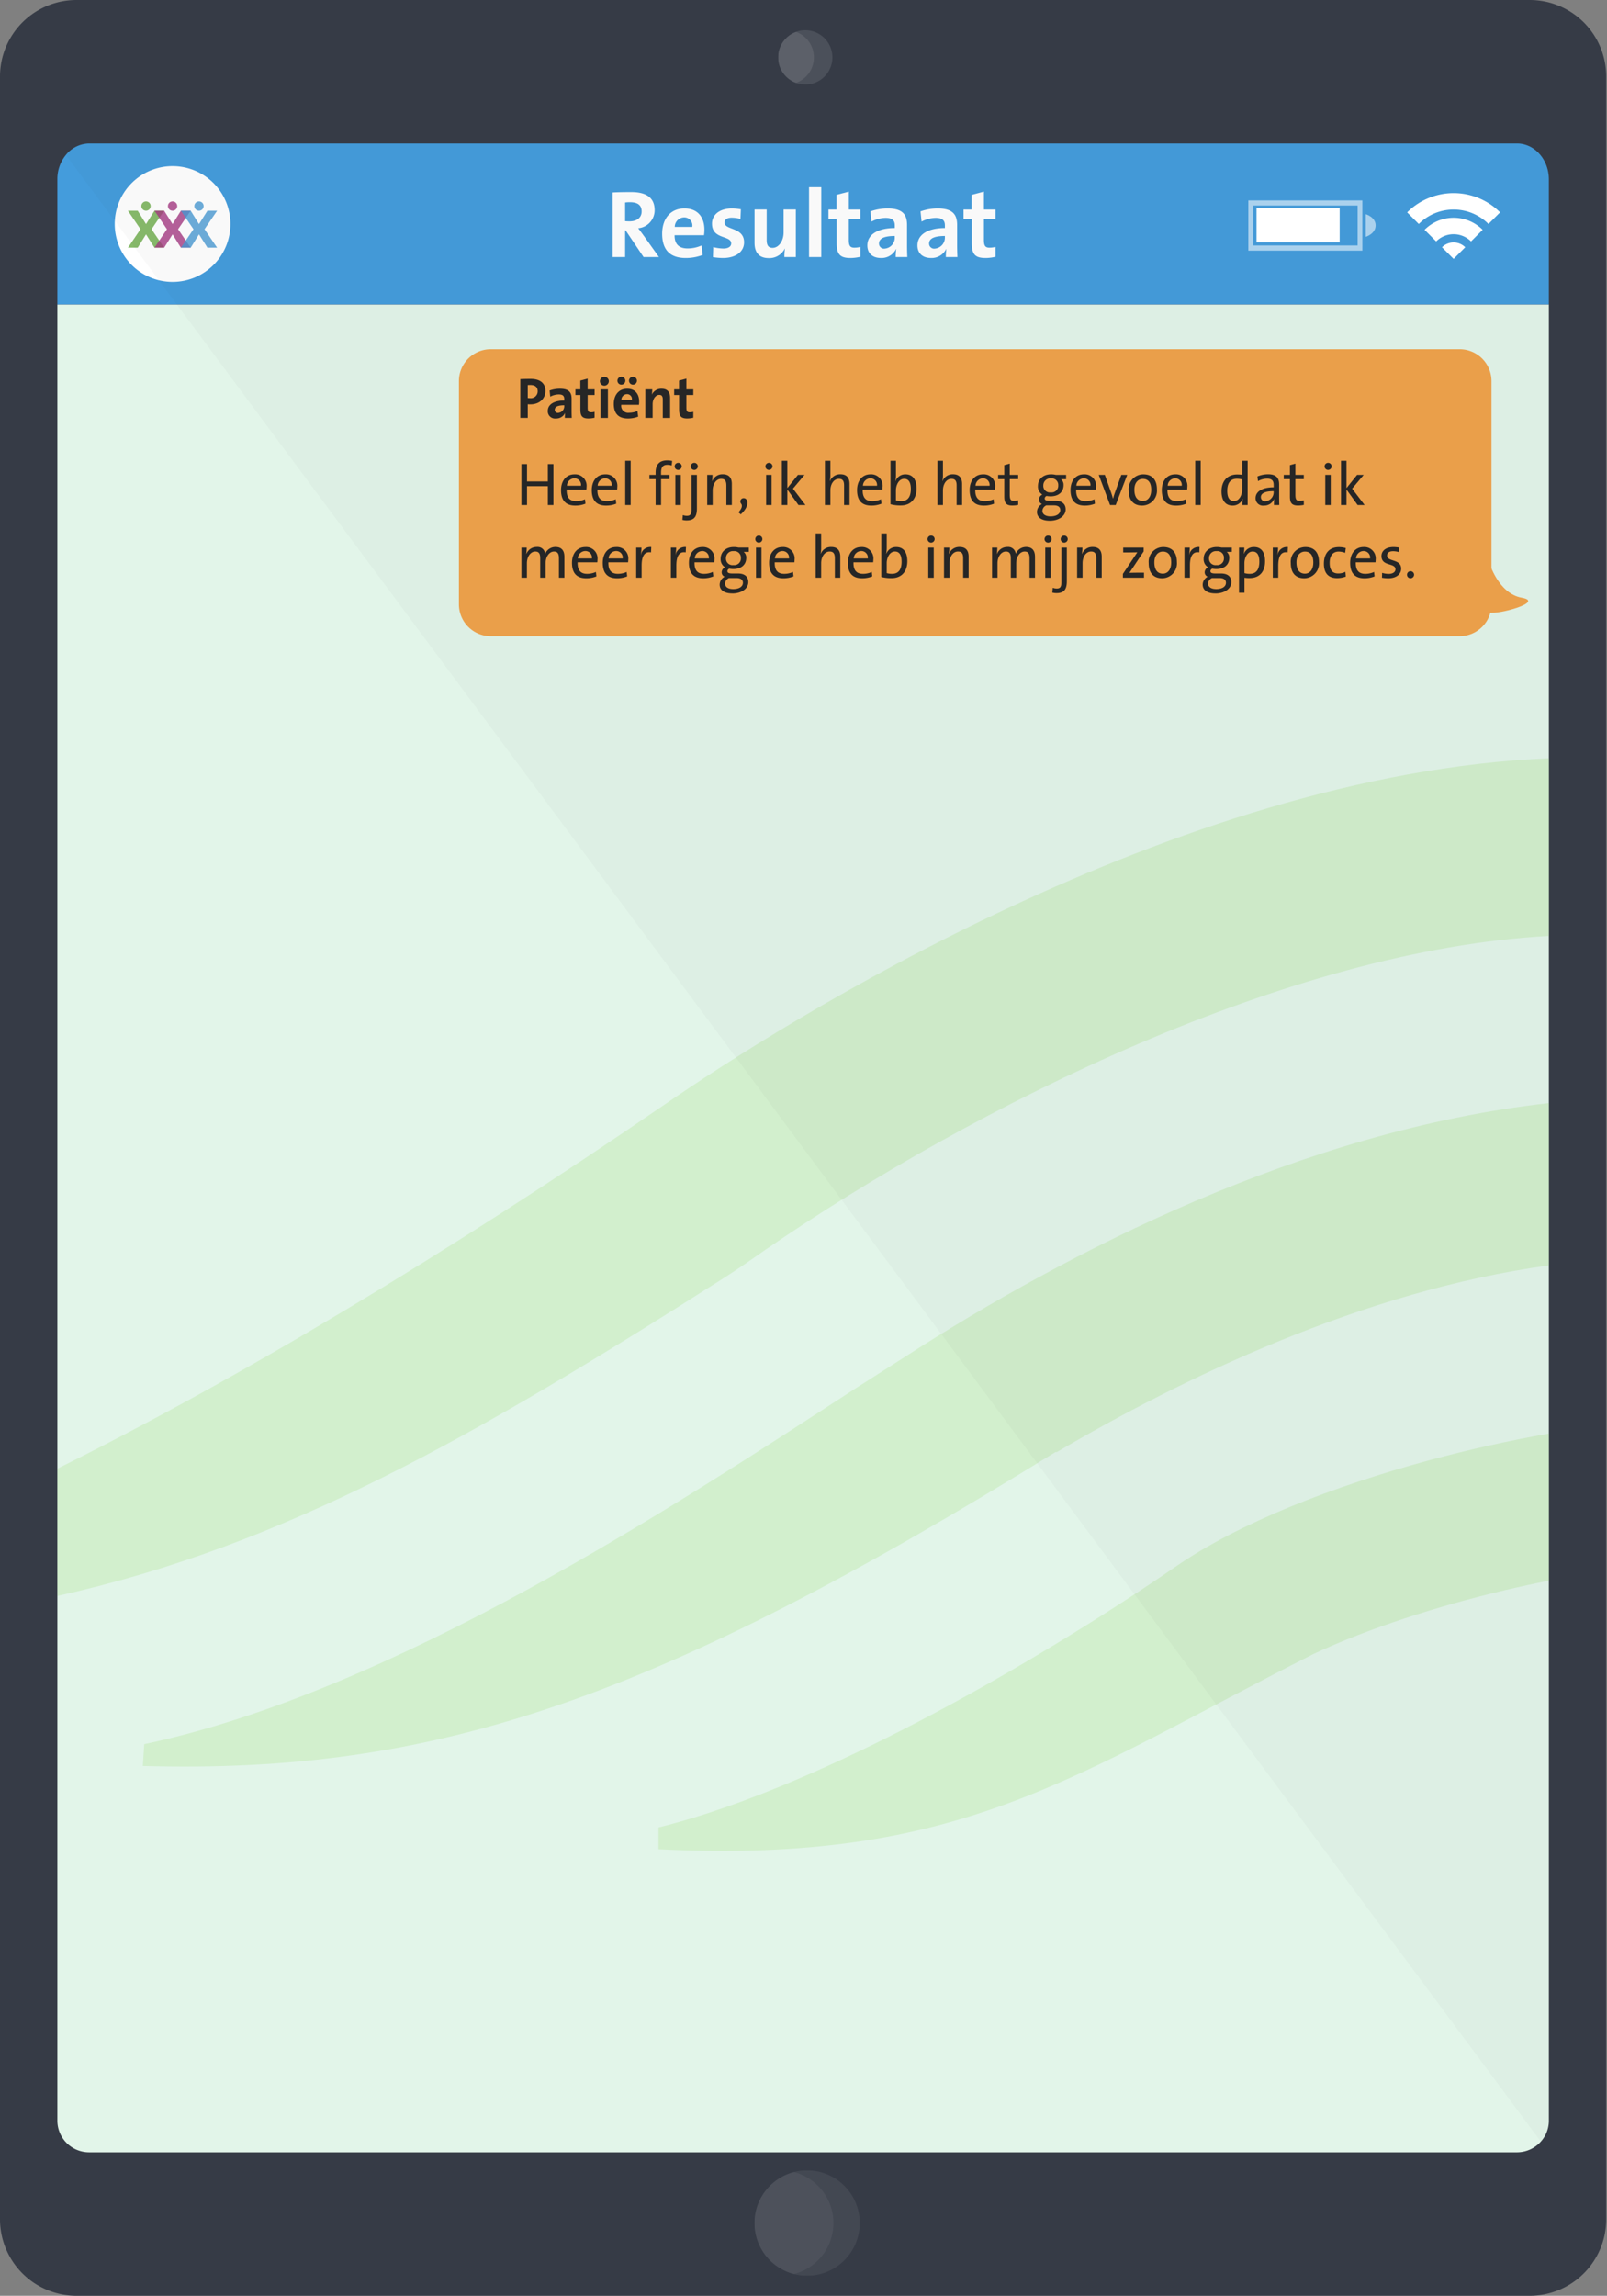 <svg xmlns="http://www.w3.org/2000/svg" xmlns:xlink="http://www.w3.org/1999/xlink" width="409" height="584" viewBox="0 0 409 584"><rect x="0" y="0" width="409" height="584" fill="#808080" stroke="none"/><defs><clipPath id="a"><rect width="409" height="584" fill="none"/></clipPath><clipPath id="c"><rect width="379.6" height="277.95" fill="none"/></clipPath><clipPath id="d"><rect width="13.821" height="13.821" fill="none"/></clipPath><clipPath id="f"><rect width="9.101" height="12.978" fill="none"/></clipPath><clipPath id="g"><rect width="26.793" height="26.793" fill="none"/></clipPath><clipPath id="i"><rect width="20.094" height="25.944" fill="none"/></clipPath><clipPath id="j"><rect width="9.217" height="9.404" fill="none"/></clipPath><clipPath id="k"><rect width="2.366" height="2.367" fill="none"/></clipPath><clipPath id="m"><rect width="2.367" height="2.367" fill="none"/></clipPath><clipPath id="p"><rect width="377.556" height="508.258" fill="none"/></clipPath></defs><g transform="translate(-1191 -327)"><path d="M76.121,127.131a.9.9,0,1,1,.926-.912.926.926,0,0,1-.926.912" transform="translate(1433.239 536.401)" fill="#262626"/><path d="M76.121,127.131a.9.9,0,1,1,.926-.912.926.926,0,0,1-.926.912" transform="translate(1237.239 619.401)" fill="#262626"/><g transform="translate(1191 327)" clip-path="url(#a)"><g clip-path="url(#a)"><path d="M389.333,584H19.467A19.468,19.468,0,0,1,0,564.534V19.467A19.468,19.468,0,0,1,19.466,0H389.333A19.468,19.468,0,0,1,408.8,19.466V564.533A19.468,19.468,0,0,1,389.334,584" fill="#363b46"/><path d="M388.6,31.606V63.474H9V31.606a9.666,9.666,0,0,1,2.044-6.028A7.746,7.746,0,0,1,17.111,22.5H380.489c4.477,0,8.111,4.08,8.111,9.106" transform="translate(5.6 14)" fill="#449cdc"/><path d="M388.6,47.758V509.749a7.91,7.91,0,0,1-2.044,5.319,8.126,8.126,0,0,1-6.067,2.716H17.111A8.076,8.076,0,0,1,9,509.749V47.758Z" transform="translate(5.6 29.716)" fill="#e2f5e9"/><g transform="translate(14.6 192.881)" opacity="0.2"><g clip-path="url(#c)"><path d="M329.918,224.8v37.408c-3.666.73-7.446,1.541-11.274,2.45-16.839,3.991-34.634,9.636-48.7,16.238-61.093,30.887-89.563,53.452-166.635,49.64v-5.548c43.394-10.772,100.334-44.79,131.578-66.316,16.32-11.291,40.539-20.57,64.4-27.042,10.512-2.839,20.959-5.142,30.628-6.83" transform="translate(49.682 -53.006)" fill="#8fd860"/><path d="M380.256,172.969v41.3c-47.4,6.473-93.781,28.973-125.236,47.482h-.341C152.95,324.6,97.065,343.692,22.41,341.6l.357-5.548c63.883-13.546,135.748-61.109,181.218-90.617l12.507-7.981c41.237-26.588,101.032-57.459,163.763-64.483" transform="translate(-0.656 -85.255)" fill="#8fd860"/><path d="M388.6,118.9v45.2c-65.992,3.52-145.546,42.827-199.533,79.927-3.472,2.433-6.943,4.867-10.755,7.284C115.515,291.276,66.9,319.179,9,331.994v-32.38c45.276-22.452,98.08-53.923,154.728-92.742C192.96,186.708,293.1,122.955,388.6,118.9" transform="translate(-9 -118.899)" fill="#8fd860"/></g></g><g transform="translate(198.046 7.689)" opacity="0.52"><g clip-path="url(#d)"><g opacity="0.2"><g clip-path="url(#d)"><path d="M135.9,11.651a6.906,6.906,0,0,1-6.911,6.911,6.648,6.648,0,0,1-2.352-.422,6.9,6.9,0,0,1,0-12.978,6.648,6.648,0,0,1,2.352-.422,6.916,6.916,0,0,1,6.911,6.911" transform="translate(-122.083 -4.74)" fill="#fff"/></g></g><g transform="translate(0 0.422)" opacity="0.2"><g clip-path="url(#f)"><path d="M131.184,11.489a6.867,6.867,0,0,1-4.542,6.489,6.9,6.9,0,0,1,0-12.978,6.883,6.883,0,0,1,4.542,6.489" transform="translate(-122.083 -5)" fill="#fff"/></g></g></g></g><g transform="translate(192.026 552.1)" opacity="0.3"><g clip-path="url(#g)"><g opacity="0.22"><g clip-path="url(#g)"><path d="M145.165,353.732a13.4,13.4,0,1,1-13.4-13.4,13.4,13.4,0,0,1,13.4,13.4" transform="translate(-118.372 -340.335)" fill="#fff"/></g></g><g transform="translate(0 0.424)" opacity="0.21"><g clip-path="url(#i)"><path d="M138.466,353.57a13.4,13.4,0,0,1-10.047,12.973,13.4,13.4,0,0,1,0-25.946,13.4,13.4,0,0,1,10.048,12.973" transform="translate(-118.372 -340.597)" fill="#fff"/></g></g></g></g><path d="M103.983,46.644,99.41,39.855h-.123v6.789H96.123V30.219c1.29-.073,2.823-.1,4.721-.1,3.626,0,5.962,1.265,5.962,4.623a4.592,4.592,0,0,1-4.186,4.575c.463.608.926,1.241,1.339,1.8l3.942,5.525ZM100.527,32.7a8.973,8.973,0,0,0-1.241.073v4.745c.219.024.659.049,1.144.049,1.9,0,3.066-.973,3.066-2.506,0-1.582-.973-2.36-2.969-2.36" transform="translate(59.81 18.743)" fill="#fff"/><path d="M114.55,39.5h-7.5c-.024,2.263,1.093,3.358,3.332,3.358a8.677,8.677,0,0,0,3.528-.753l.294,2.407a12.014,12.014,0,0,1-4.331.779c-3.845,0-5.988-1.922-5.988-6.181,0-3.7,2.044-6.424,5.671-6.424,3.527,0,5.084,2.409,5.084,5.4a10.028,10.028,0,0,1-.1,1.409m-5.086-4.524a2.416,2.416,0,0,0-2.36,2.409h4.451a2.056,2.056,0,0,0-2.091-2.409" transform="translate(64.643 20.339)" fill="#fff"/><path d="M114.479,45.292a16.643,16.643,0,0,1-2.532-.221l.073-2.553a10.774,10.774,0,0,0,2.605.365c1.191,0,1.971-.487,1.971-1.29,0-2.143-4.891-.926-4.891-5.037,0-2.117,1.726-3.871,5.134-3.871a13.913,13.913,0,0,1,2.213.221l-.1,2.458a8.431,8.431,0,0,0-2.239-.316c-1.217,0-1.8.485-1.8,1.241,0,1.971,4.962,1.1,4.962,5.013,0,2.385-2.091,3.991-5.4,3.991" transform="translate(69.505 20.338)" fill="#fff"/><path d="M125.973,44.946a13.378,13.378,0,0,1,.144-2.141l-.024-.024a4.389,4.389,0,0,1-4.112,2.433c-2.725,0-3.6-1.752-3.6-3.869V32.852h3.089V40.59c0,1.265.341,2.02,1.509,2.02,1.582,0,2.8-1.8,2.8-3.916V32.852h3.115V44.946Z" transform="translate(73.659 20.441)" fill="#fff"/><rect width="3.115" height="17.762" transform="translate(205.909 47.625)" fill="#fff"/><path d="M135.572,46.934c-2.677,0-3.5-.975-3.5-3.8V37.006h-2.093V34.6h2.068V30.874l3.115-.827V34.6H138.1v2.409h-2.944v5.3c0,1.557.365,2,1.436,2a5.962,5.962,0,0,0,1.509-.2V46.62a10.768,10.768,0,0,1-2.531.316" transform="translate(80.873 18.696)" fill="#fff"/><path d="M143.3,45.048A13.775,13.775,0,0,1,143.429,43l-.024-.026a4.1,4.1,0,0,1-3.869,2.313c-2.19,0-3.455-1.241-3.455-3.188,0-2.9,2.871-4.429,6.984-4.429v-.657c0-1.265-.608-1.922-2.36-1.922a7.935,7.935,0,0,0-3.577.949l-.268-2.6a13.174,13.174,0,0,1,4.331-.756c3.893,0,4.988,1.582,4.988,4.21v5.037c0,.972.024,2.117.073,3.115Zm-.242-5.353c-3.285,0-4.015.949-4.015,1.922a1.268,1.268,0,0,0,1.436,1.288,2.788,2.788,0,0,0,2.579-2.918Z" transform="translate(84.672 20.339)" fill="#fff"/><path d="M151.164,45.048A13.773,13.773,0,0,1,151.288,43l-.024-.026a4.1,4.1,0,0,1-3.869,2.313c-2.19,0-3.455-1.241-3.455-3.188,0-2.9,2.871-4.429,6.984-4.429v-.657c0-1.265-.608-1.922-2.36-1.922a7.935,7.935,0,0,0-3.577.949l-.268-2.6a13.174,13.174,0,0,1,4.331-.756c3.893,0,4.988,1.582,4.988,4.21v5.037c0,.972.024,2.117.073,3.115Zm-.242-5.353c-3.285,0-4.015.949-4.015,1.922a1.268,1.268,0,0,0,1.436,1.288,2.788,2.788,0,0,0,2.579-2.918Z" transform="translate(89.562 20.339)" fill="#fff"/><path d="M156.766,46.934c-2.677,0-3.5-.975-3.5-3.8V37.006h-2.093V34.6h2.068V30.874l3.115-.827V34.6H159.3v2.409h-2.944v5.3c0,1.557.365,2,1.436,2a5.962,5.962,0,0,0,1.509-.2V46.62a10.768,10.768,0,0,1-2.531.316" transform="translate(94.061 18.696)" fill="#fff"/><path d="M18,40.776A14.724,14.724,0,1,0,32.723,26.053,14.724,14.724,0,0,0,18,40.776" transform="translate(11.2 16.211)" fill="#fff"/><g transform="translate(32.556 53.61)" opacity="0.8" style="isolation:isolate"><g clip-path="url(#j)"><path d="M29.286,33.047H26.827l-2.149,3.394L22.56,33.047H20.068l3.207,4.7-3.207,4.7H22.56l2.117-3.394,2.149,3.394h2.459l-3.207-4.7Z" transform="translate(-20.069 -33.047)" fill="#6aaa46"/></g></g><g transform="translate(35.981 51.243)" opacity="0.8" style="isolation:isolate"><g clip-path="url(#k)"><path d="M23.364,31.588a1.181,1.181,0,1,1-.837.346,1.183,1.183,0,0,1,.837-.346" transform="translate(-22.18 -31.588)" fill="#6aaa46"/></g></g><g transform="translate(39.313 53.61)" opacity="0.8" style="isolation:isolate"><g clip-path="url(#j)"><path d="M33.451,33.047H30.96l-2.117,3.394-2.148-3.394H24.234l3.176,4.7-3.176,4.7h2.461l2.148-3.394,2.117,3.394h2.492l-3.207-4.7Z" transform="translate(-24.234 -33.047)" fill="#a53a82"/></g></g><g transform="translate(42.738 51.243)" opacity="0.8" style="isolation:isolate"><g clip-path="url(#m)"><path d="M27.529,31.588a1.183,1.183,0,1,1-1.183,1.183,1.183,1.183,0,0,1,1.183-1.183" transform="translate(-26.345 -31.588)" fill="#a53a82"/></g></g><g transform="translate(46.039 53.61)" opacity="0.8" style="isolation:isolate"><g clip-path="url(#j)"><path d="M37.6,33.047H35.138l-2.149,3.394-2.117-3.394H28.38l3.207,4.7-3.207,4.7h2.492l2.117-3.394,2.149,3.394H37.6l-3.207-4.7Z" transform="translate(-28.38 -33.047)" fill="#499ad3"/></g></g><g transform="translate(49.464 51.243)" opacity="0.8" style="isolation:isolate"><g clip-path="url(#m)"><path d="M31.675,31.588a1.183,1.183,0,1,1-1.183,1.183,1.183,1.183,0,0,1,1.183-1.183" transform="translate(-30.492 -31.588)" fill="#499ad3"/></g></g><path d="M326.689,127.76H80.111A8.112,8.112,0,0,1,72,119.65V62.871a8.112,8.112,0,0,1,8.11-8.111H326.689a8.112,8.112,0,0,1,8.111,8.11v56.779a8.112,8.112,0,0,1-8.11,8.111" transform="translate(44.8 34.073)" fill="#f0a24b"/><path d="M84.17,65.884a5.455,5.455,0,0,1-.641-.028v3.475h-1.9V59.473c.8-.042,1.679-.058,2.644-.058,2.424,0,3.752,1.124,3.752,3.053,0,1.913-1.46,3.416-3.856,3.416m.031-4.92c-.235,0-.453,0-.672.015v3.285a3.486,3.486,0,0,0,.555.045,1.756,1.756,0,0,0,1.973-1.724c0-.993-.571-1.621-1.856-1.621" transform="translate(50.792 36.969)" fill="#262626"/><path d="M90.279,68.373a8.471,8.471,0,0,1,.073-1.225l-.015-.016a2.458,2.458,0,0,1-2.323,1.387,1.842,1.842,0,0,1-2.073-1.911c0-1.739,1.724-2.659,4.192-2.659v-.394c0-.761-.365-1.153-1.416-1.153a4.78,4.78,0,0,0-2.146.568l-.162-1.561a7.889,7.889,0,0,1,2.6-.454c2.336,0,2.993.949,2.993,2.527V66.5c0,.584.015,1.27.045,1.869Zm-.146-3.212c-1.971,0-2.409.569-2.409,1.153a.762.762,0,0,0,.861.774,1.673,1.673,0,0,0,1.548-1.754Z" transform="translate(53.474 37.928)" fill="#262626"/><path d="M93.639,69.506c-1.606,0-2.1-.584-2.1-2.278V63.547h-1.26V62.1H91.52V59.868l1.87-.5V62.1h1.767v1.445H93.39v3.184c0,.934.217,1.2.861,1.2a3.591,3.591,0,0,0,.9-.117v1.5a6.477,6.477,0,0,1-1.518.19" transform="translate(56.174 36.941)" fill="#262626"/><path d="M95.239,61.347a1.133,1.133,0,1,1,1.17-1.139,1.158,1.158,0,0,1-1.17,1.139m-.934.934h1.869V69.54H94.3Z" transform="translate(58.542 36.762)" fill="#262626"/><path d="M102.7,66.215H98.2a1.759,1.759,0,0,0,2,2.015,5.2,5.2,0,0,0,2.12-.451l.174,1.445a7.211,7.211,0,0,1-2.6.467c-2.307,0-3.593-1.153-3.593-3.708,0-2.222,1.228-3.856,3.4-3.856,2.119,0,3.053,1.445,3.053,3.241a6.025,6.025,0,0,1-.058.847m-4.469-5.126a1.007,1.007,0,1,1,1.007-1.007,1.007,1.007,0,0,1-1.007,1.007M99.646,63.5a1.453,1.453,0,0,0-1.418,1.447H100.9A1.234,1.234,0,0,0,99.646,63.5m1.533-2.409a1.007,1.007,0,1,1,1.007-1.007,1.007,1.007,0,0,1-1.007,1.007" transform="translate(59.919 36.757)" fill="#262626"/><path d="M105.695,68.374V63.73c0-.759-.2-1.212-.892-1.212-.949,0-1.694,1.08-1.694,2.352v3.5H101.24V61.115h1.768a8.026,8.026,0,0,1-.1,1.286l.015.015a2.654,2.654,0,0,1,2.469-1.46c1.635,0,2.162,1.051,2.162,2.321v5.1Z" transform="translate(62.994 37.928)" fill="#262626"/><path d="M109.126,69.506c-1.606,0-2.1-.584-2.1-2.278V63.547H105.77V62.1h1.241V59.868l1.87-.5V62.1h1.767v1.445h-1.767v3.184c0,.934.217,1.2.861,1.2a3.591,3.591,0,0,0,.9-.117v1.5a6.477,6.477,0,0,1-1.518.19" transform="translate(65.811 36.941)" fill="#262626"/><path d="M88.533,83.184v-4.8H83.227v4.8h-1.42V72.775h1.419v4.411h5.306V72.775H89.95v10.41Z" transform="translate(50.902 45.282)" fill="#262626"/><path d="M94.466,78.268H89.455c-.063,2.05.787,2.93,2.422,2.93a5.456,5.456,0,0,0,2.234-.479l.124,1.127a6.81,6.81,0,0,1-2.591.479c-2.36,0-3.624-1.235-3.624-3.934,0-2.3,1.249-4.01,3.423-4.01a2.9,2.9,0,0,1,3.07,3.219,5.43,5.43,0,0,1-.047.663M91.382,75.4a1.935,1.935,0,0,0-1.866,1.88H93.1a1.662,1.662,0,0,0-1.713-1.88" transform="translate(54.77 46.282)" fill="#262626"/><path d="M99.292,78.268H94.281c-.063,2.05.787,2.93,2.422,2.93a5.456,5.456,0,0,0,2.234-.479l.124,1.127a6.81,6.81,0,0,1-2.591.479c-2.36,0-3.624-1.235-3.624-3.934,0-2.3,1.249-4.01,3.423-4.01a2.9,2.9,0,0,1,3.07,3.219,5.435,5.435,0,0,1-.047.663M96.208,75.4a1.935,1.935,0,0,0-1.866,1.88h3.579a1.662,1.662,0,0,0-1.713-1.88" transform="translate(57.771 46.282)" fill="#262626"/><rect width="1.389" height="11.257" transform="translate(159.125 117.209)" fill="#262626"/><path d="M107.551,73.49a3.5,3.5,0,0,0-1.126-.169c-1.1,0-1.574.615-1.574,1.973v.587h2.127V76.96h-2.127v6.585h-1.389V76.96H101.89V75.881h1.572V75.31c0-2.114,1.033-3.116,2.946-3.116a5.784,5.784,0,0,1,1.265.14Z" transform="translate(63.399 44.921)" fill="#262626"/><path d="M106.74,74.381a.9.9,0,1,1,.926-.912.926.926,0,0,1-.926.912m-.694,1.264h1.389V83.31h-1.389Z" transform="translate(65.84 45.158)" fill="#262626"/><path d="M108.122,87.226a4.009,4.009,0,0,1-1.063-.14l.123-1.218a2.952,2.952,0,0,0,.972.185c.954,0,1.233-.4,1.233-1.773V75.644h1.372v8.512c0,2.052-.633,3.071-2.638,3.071m1.96-12.846a.9.9,0,1,1,.91-.908.923.923,0,0,1-.91.912" transform="translate(66.614 45.158)" fill="#262626"/><path d="M115.827,82.19V77.239c0-1.079-.292-1.71-1.311-1.71-1.264,0-2.172,1.28-2.172,2.975V82.19h-1.39V74.525H112.3a9.218,9.218,0,0,1-.123,1.6l.032.015a2.8,2.8,0,0,1,2.7-1.771c1.758,0,2.313,1.093,2.313,2.45V82.19Z" transform="translate(69.038 46.277)" fill="#262626"/><path d="M115.856,81.71c.986-1.064,1.019-1.773.663-2.221a.842.842,0,0,1,.662-1.372c1.142,0,1.651,1.943-.74,4.117Z" transform="translate(72.088 48.606)" fill="#262626"/><path d="M120.98,74.381a.9.9,0,1,1,.926-.912.926.926,0,0,1-.926.912m-.694,1.264h1.389V83.31h-1.389Z" transform="translate(74.701 45.158)" fill="#262626"/><path d="M126.893,83.509l-2.837-3.948v3.948h-1.389V72.253h1.389v6.954l2.7-3.363h1.681l-2.944,3.5,3.176,4.163Z" transform="translate(76.326 44.957)" fill="#262626"/><path d="M134.3,83.51V78.559c0-1.079-.292-1.71-1.311-1.71-1.264,0-2.172,1.28-2.172,2.975V83.51h-1.39V72.253h1.39v3.622a6.81,6.81,0,0,1-.14,1.527l.029.016a2.777,2.777,0,0,1,2.669-1.726c1.758,0,2.313,1.093,2.313,2.45V83.51Z" transform="translate(80.529 44.957)" fill="#262626"/><path d="M140.912,78.268H135.9c-.063,2.05.787,2.93,2.422,2.93a5.456,5.456,0,0,0,2.234-.479l.124,1.127a6.811,6.811,0,0,1-2.591.479c-2.36,0-3.624-1.235-3.624-3.934,0-2.3,1.249-4.01,3.423-4.01a2.9,2.9,0,0,1,3.069,3.223,5.426,5.426,0,0,1-.047.663M137.828,75.4a1.935,1.935,0,0,0-1.866,1.88h3.579a1.662,1.662,0,0,0-1.713-1.88" transform="translate(83.668 46.282)" fill="#262626"/><path d="M142.349,83.617a9.6,9.6,0,0,1-2.638-.31V72.252H141.1v3.717a7.086,7.086,0,0,1-.14,1.434l.031.016a2.622,2.622,0,0,1,2.529-1.713c1.8,0,2.821,1.265,2.821,3.609,0,2.683-1.525,4.3-3.992,4.3m.847-6.77c-1.387,0-2.1,1.619-2.1,2.944v2.545a4.436,4.436,0,0,0,1.356.185c1.465,0,2.437-.879,2.437-3.084,0-1.65-.54-2.591-1.7-2.591" transform="translate(86.931 44.957)" fill="#262626"/><path d="M151.956,83.51V78.559c0-1.079-.292-1.71-1.311-1.71-1.264,0-2.172,1.28-2.172,2.975V83.51h-1.39V72.253h1.39v3.622a6.812,6.812,0,0,1-.139,1.527l.029.016a2.777,2.777,0,0,1,2.669-1.726c1.758,0,2.313,1.093,2.313,2.45V83.51Z" transform="translate(91.518 44.957)" fill="#262626"/><path d="M158.573,78.268h-5.011c-.063,2.05.787,2.93,2.422,2.93a5.456,5.456,0,0,0,2.234-.479l.124,1.127a6.81,6.81,0,0,1-2.591.479c-2.36,0-3.624-1.235-3.624-3.934,0-2.3,1.249-4.01,3.423-4.01a2.9,2.9,0,0,1,3.07,3.219,5.429,5.429,0,0,1-.047.663M155.489,75.4a1.935,1.935,0,0,0-1.866,1.88H157.2a1.662,1.662,0,0,0-1.713-1.88" transform="translate(94.657 46.282)" fill="#262626"/><path d="M160.217,83.355c-1.574,0-2.052-.647-2.052-2.3V76.646h-1.572V75.567h1.572V73.085l1.389-.386v2.868H161.7v1.079h-2.143v3.918c0,1.265.23,1.6,1.1,1.6a4.659,4.659,0,0,0,1.048-.138V83.2a7.509,7.509,0,0,1-1.479.154" transform="translate(97.436 45.235)" fill="#262626"/><path d="M165.916,86.179c-1.974,0-3.225-.787-3.225-2.252a2.29,2.29,0,0,1,1.265-1.989,1.222,1.222,0,0,1-.756-1.126,1.413,1.413,0,0,1,.863-1.28,2.369,2.369,0,0,1-1.124-2.192c0-1.619,1.218-2.961,3.361-2.961a5.128,5.128,0,0,1,1.2.14h2.607v1.1h-1.295a1.848,1.848,0,0,1,.646,1.5c0,1.651-1.14,2.853-3.329,2.853a6.18,6.18,0,0,1-.972-.092.7.7,0,0,0-.495.633c0,.432.386.6,1.312.6H167.4c1.664,0,2.591.8,2.591,2.188,0,1.619-1.666,2.884-4.07,2.884m1.1-3.916h-1.96a1.623,1.623,0,0,0-.988,1.4c0,.908.865,1.4,2.068,1.4,1.572,0,2.482-.662,2.482-1.6,0-.74-.524-1.2-1.6-1.2m-.772-6.847a1.761,1.761,0,0,0-1.943,1.789,1.658,1.658,0,0,0,1.9,1.758,1.686,1.686,0,0,0,1.9-1.758,1.663,1.663,0,0,0-1.851-1.789" transform="translate(101.23 46.282)" fill="#262626"/><path d="M174.4,78.268h-5.011c-.063,2.05.787,2.93,2.422,2.93a5.456,5.456,0,0,0,2.234-.479l.124,1.127a6.81,6.81,0,0,1-2.591.479c-2.36,0-3.624-1.235-3.624-3.934,0-2.3,1.249-4.01,3.423-4.01a2.9,2.9,0,0,1,3.069,3.223,5.429,5.429,0,0,1-.047.663M171.314,75.4a1.935,1.935,0,0,0-1.866,1.88h3.579a1.662,1.662,0,0,0-1.713-1.88" transform="translate(104.504 46.282)" fill="#262626"/><path d="M176.7,82.132h-1.436l-2.883-7.665h1.557l1.619,4.565c.169.5.324.972.446,1.449h.032c.123-.446.261-.939.43-1.4l1.668-4.612h1.5Z" transform="translate(107.259 46.335)" fill="#262626"/><path d="M180.52,82.325c-2.083,0-3.439-1.205-3.439-3.9a3.73,3.73,0,0,1,3.731-4.041c1.96,0,3.455,1.08,3.455,3.84a3.789,3.789,0,0,1-3.747,4.1m.169-6.787c-1.11,0-2.158.848-2.158,2.745,0,1.851.756,2.87,2.158,2.87,1.142,0,2.128-.9,2.128-2.853,0-1.742-.709-2.761-2.128-2.761" transform="translate(110.184 46.282)" fill="#262626"/><path d="M188.723,78.268h-5.011c-.063,2.05.787,2.93,2.422,2.93a5.456,5.456,0,0,0,2.234-.479l.124,1.127a6.81,6.81,0,0,1-2.591.479c-2.36,0-3.624-1.235-3.624-3.934,0-2.3,1.249-4.01,3.423-4.01a2.9,2.9,0,0,1,3.07,3.219,5.432,5.432,0,0,1-.047.663M185.639,75.4a1.935,1.935,0,0,0-1.866,1.88h3.579a1.662,1.662,0,0,0-1.713-1.88" transform="translate(113.417 46.282)" fill="#262626"/><rect width="1.389" height="11.257" transform="translate(304.201 117.209)" fill="#262626"/><path d="M196.95,83.51a8.939,8.939,0,0,1,.123-1.557l-.031-.016a2.718,2.718,0,0,1-2.576,1.713c-1.88,0-2.821-1.374-2.821-3.609,0-2.683,1.543-4.3,3.963-4.3a12.282,12.282,0,0,1,1.3.078V72.252h1.387V83.51ZM196.9,77a5.292,5.292,0,0,0-1.358-.169c-1.465,0-2.437.878-2.437,3.084,0,1.648.54,2.591,1.7,2.591,1.389,0,2.1-1.619,2.1-2.962Z" transform="translate(119.246 44.957)" fill="#262626"/><path d="M201.671,82.191a9.368,9.368,0,0,1,.078-1.528h-.032a2.733,2.733,0,0,1-2.6,1.668,1.875,1.875,0,0,1-2.128-1.9c0-1.681,1.711-2.745,4.61-2.745v-.571c0-1.063-.415-1.634-1.681-1.634a4.84,4.84,0,0,0-2.313.633l-.138-1.189a7.026,7.026,0,0,1,2.682-.555c2.206,0,2.837,1.033,2.837,2.561v3.051c0,.725.016,1.543.032,2.206Zm-.078-3.532c-2.669,0-3.254.818-3.254,1.512a1.051,1.051,0,0,0,1.173,1.063,2.3,2.3,0,0,0,2.081-2.437Z" transform="translate(122.567 46.276)" fill="#262626"/><path d="M205.032,83.355c-1.574,0-2.052-.647-2.052-2.3V76.646h-1.572V75.567h1.572V73.085l1.389-.386v2.868h2.143v1.079h-2.143v3.918c0,1.265.23,1.6,1.1,1.6a4.659,4.659,0,0,0,1.048-.138V83.2a7.51,7.51,0,0,1-1.479.154" transform="translate(125.321 45.235)" fill="#262626"/><path d="M208.707,74.381a.9.9,0,1,1,.926-.912.926.926,0,0,1-.926.912m-.694,1.264H209.4V83.31h-1.389Z" transform="translate(129.286 45.158)" fill="#262626"/><path d="M214.62,83.509l-2.837-3.948v3.948h-1.389V72.253h1.389v6.954l2.7-3.363h1.681l-2.944,3.5,3.176,4.163Z" transform="translate(130.912 44.957)" fill="#262626"/><path d="M91.354,93.59V88.672c0-1.064-.247-1.742-1.249-1.742-1.1,0-2.145,1.155-2.145,3.006V93.59H86.588V88.656c0-.957-.2-1.726-1.247-1.726-1.173,0-2.143,1.247-2.143,3.006V93.59h-1.39V85.925H83.15a9.328,9.328,0,0,1-.123,1.6l.032.015a2.811,2.811,0,0,1,2.667-1.771,1.92,1.92,0,0,1,2.114,1.742,2.845,2.845,0,0,1,2.62-1.742c1.45,0,2.282.785,2.282,2.511v5.31Z" transform="translate(50.902 53.37)" fill="#262626"/><path d="M96.185,89.668H91.174c-.063,2.05.787,2.93,2.422,2.93a5.456,5.456,0,0,0,2.234-.479l.124,1.127a6.81,6.81,0,0,1-2.591.479c-2.36,0-3.624-1.235-3.624-3.934,0-2.3,1.249-4.01,3.423-4.01A2.9,2.9,0,0,1,96.232,89a5.427,5.427,0,0,1-.047.663M93.1,86.8a1.935,1.935,0,0,0-1.867,1.88h3.579A1.662,1.662,0,0,0,93.1,86.8" transform="translate(55.838 53.375)" fill="#262626"/><path d="M101.012,89.668H96c-.063,2.05.787,2.93,2.422,2.93a5.456,5.456,0,0,0,2.234-.479l.124,1.127a6.81,6.81,0,0,1-2.591.479c-2.36,0-3.624-1.235-3.624-3.934,0-2.3,1.249-4.01,3.423-4.01A2.9,2.9,0,0,1,101.059,89a5.432,5.432,0,0,1-.047.663M97.928,86.8a1.935,1.935,0,0,0-1.866,1.88h3.579a1.662,1.662,0,0,0-1.713-1.88" transform="translate(58.842 53.375)" fill="#262626"/><path d="M103.589,87.146c-1.619-.277-2.39.91-2.39,3.361v3.085H99.811V85.927h1.342a10.235,10.235,0,0,1-.169,1.82h.031a2.423,2.423,0,0,1,2.636-1.96Z" transform="translate(62.105 53.368)" fill="#262626"/><path d="M109.032,87.146c-1.619-.277-2.39.91-2.39,3.361v3.085h-1.389V85.927H106.6a10.234,10.234,0,0,1-.169,1.82h.031a2.423,2.423,0,0,1,2.636-1.96Z" transform="translate(65.491 53.368)" fill="#262626"/><path d="M114.528,89.668h-5.011c-.063,2.05.787,2.93,2.422,2.93a5.456,5.456,0,0,0,2.234-.479l.124,1.127a6.81,6.81,0,0,1-2.591.479c-2.36,0-3.624-1.235-3.624-3.934,0-2.3,1.249-4.01,3.423-4.01A2.9,2.9,0,0,1,114.575,89a5.433,5.433,0,0,1-.047.663M111.444,86.8a1.935,1.935,0,0,0-1.866,1.88h3.579a1.662,1.662,0,0,0-1.713-1.88" transform="translate(67.252 53.375)" fill="#262626"/><path d="M116.134,97.579c-1.974,0-3.225-.787-3.225-2.252a2.29,2.29,0,0,1,1.265-1.989,1.222,1.222,0,0,1-.756-1.126,1.413,1.413,0,0,1,.863-1.28,2.369,2.369,0,0,1-1.124-2.192c0-1.619,1.218-2.961,3.361-2.961a5.129,5.129,0,0,1,1.2.14h2.607v1.1H119.03a1.849,1.849,0,0,1,.647,1.5c0,1.651-1.142,2.854-3.33,2.854a6.179,6.179,0,0,1-.972-.092.7.7,0,0,0-.5.633c0,.432.386.6,1.312.6h1.418c1.664,0,2.591.8,2.591,2.188,0,1.619-1.666,2.884-4.07,2.884m1.1-3.916h-1.96a1.623,1.623,0,0,0-.988,1.4c0,.908.865,1.4,2.068,1.4,1.572,0,2.482-.662,2.482-1.6,0-.74-.524-1.2-1.6-1.2m-.772-6.847a1.761,1.761,0,0,0-1.943,1.789,1.658,1.658,0,0,0,1.9,1.758,1.686,1.686,0,0,0,1.9-1.758,1.663,1.663,0,0,0-1.851-1.789" transform="translate(70.254 53.375)" fill="#262626"/><path d="M119.392,85.78a.9.9,0,1,1,.926-.906.925.925,0,0,1-.926.91m-.694,1.264h1.389v7.665H118.7Z" transform="translate(73.713 52.252)" fill="#262626"/><path d="M127.106,89.668H122.1c-.063,2.05.787,2.93,2.422,2.93a5.456,5.456,0,0,0,2.234-.479l.124,1.127a6.81,6.81,0,0,1-2.591.479c-2.36,0-3.624-1.235-3.624-3.934,0-2.3,1.249-4.01,3.423-4.01A2.9,2.9,0,0,1,127.153,89a5.435,5.435,0,0,1-.047.663M124.022,86.8a1.935,1.935,0,0,0-1.866,1.88h3.579a1.662,1.662,0,0,0-1.713-1.88" transform="translate(75.078 53.375)" fill="#262626"/><path d="M132.849,94.91V89.959c0-1.079-.292-1.71-1.311-1.71-1.264,0-2.172,1.28-2.172,2.975V94.91h-1.39V83.653h1.39v3.622a6.81,6.81,0,0,1-.14,1.527l.029.016a2.777,2.777,0,0,1,2.669-1.726c1.758,0,2.313,1.093,2.313,2.45V94.91Z" transform="translate(79.63 52.051)" fill="#262626"/><path d="M139.467,89.668h-5.011c-.063,2.05.787,2.93,2.422,2.93a5.456,5.456,0,0,0,2.234-.479l.124,1.127a6.81,6.81,0,0,1-2.591.479c-2.36,0-3.624-1.235-3.624-3.934,0-2.3,1.249-4.01,3.423-4.01A2.9,2.9,0,0,1,139.514,89a5.429,5.429,0,0,1-.047.663M136.383,86.8a1.935,1.935,0,0,0-1.866,1.88H138.1a1.662,1.662,0,0,0-1.713-1.88" transform="translate(82.77 53.375)" fill="#262626"/><path d="M140.9,95.018a9.6,9.6,0,0,1-2.638-.31V83.653h1.389V87.37a7.085,7.085,0,0,1-.14,1.434l.031.016a2.622,2.622,0,0,1,2.529-1.713c1.8,0,2.821,1.265,2.821,3.609,0,2.683-1.525,4.3-3.992,4.3m.847-6.77c-1.387,0-2.1,1.619-2.1,2.944v2.545A4.436,4.436,0,0,0,141,93.92c1.465,0,2.437-.879,2.437-3.084,0-1.65-.54-2.591-1.7-2.591" transform="translate(86.032 52.051)" fill="#262626"/><path d="M146.42,85.78a.9.9,0,1,1,.928-.906.926.926,0,0,1-.928.91m-.693,1.264h1.389v7.665h-1.389Z" transform="translate(90.53 52.252)" fill="#262626"/><path d="M152.98,93.59V88.639c0-1.079-.292-1.71-1.311-1.71-1.264,0-2.172,1.28-2.172,2.975V93.59h-1.39V85.925h1.342a9.219,9.219,0,0,1-.123,1.6l.032.015a2.8,2.8,0,0,1,2.7-1.771c1.758,0,2.313,1.093,2.313,2.45V93.59Z" transform="translate(92.155 53.37)" fill="#262626"/><path d="M165.188,93.59V88.672c0-1.064-.247-1.742-1.249-1.742-1.1,0-2.145,1.155-2.145,3.006V93.59h-1.372V88.656c0-.957-.2-1.726-1.247-1.726-1.173,0-2.143,1.247-2.143,3.006V93.59h-1.39V85.925h1.342a9.328,9.328,0,0,1-.123,1.6l.032.015a2.811,2.811,0,0,1,2.667-1.771,1.92,1.92,0,0,1,2.114,1.742,2.846,2.846,0,0,1,2.62-1.742c1.45,0,2.282.785,2.282,2.511v5.31Z" transform="translate(96.843 53.37)" fill="#262626"/><path d="M164.775,85.78a.9.9,0,1,1,.926-.906.926.926,0,0,1-.926.91m-.694,1.264h1.389v7.665h-1.39Z" transform="translate(101.951 52.252)" fill="#262626"/><path d="M166.157,98.626a4.01,4.01,0,0,1-1.063-.14l.123-1.218a2.952,2.952,0,0,0,.972.185c.954,0,1.233-.4,1.233-1.773V87.044h1.372v8.512c0,2.052-.633,3.071-2.638,3.071m1.96-12.846a.9.9,0,1,1,.91-.908.923.923,0,0,1-.91.912" transform="translate(102.725 52.252)" fill="#262626"/><path d="M173.862,93.59V88.639c0-1.079-.292-1.71-1.311-1.71-1.264,0-2.172,1.28-2.172,2.975V93.59h-1.39V85.925h1.342a9.212,9.212,0,0,1-.123,1.6l.032.015a2.8,2.8,0,0,1,2.7-1.771c1.758,0,2.313,1.093,2.313,2.45V93.59Z" transform="translate(105.149 53.37)" fill="#262626"/><path d="M176.172,93.532V92.56l3.671-5.49c-.433.015-1.189.031-2.02.031H176.25V85.867h5.212v.972l-3.624,5.444c.415-.015,1.4-.031,2.083-.031h1.619v1.28Z" transform="translate(109.618 53.428)" fill="#262626"/><path d="M183.655,93.725c-2.083,0-3.439-1.205-3.439-3.9a3.73,3.73,0,0,1,3.731-4.041c1.96,0,3.455,1.08,3.455,3.84a3.789,3.789,0,0,1-3.747,4.1m.169-6.787c-1.11,0-2.158.848-2.158,2.745,0,1.851.756,2.87,2.158,2.87,1.142,0,2.128-.9,2.128-2.854,0-1.742-.709-2.761-2.128-2.761" transform="translate(112.134 53.375)" fill="#262626"/><path d="M189.609,87.146c-1.619-.277-2.39.91-2.39,3.361v3.085H185.83V85.927h1.342a10.233,10.233,0,0,1-.169,1.82h.031a2.423,2.423,0,0,1,2.636-1.96Z" transform="translate(115.628 53.368)" fill="#262626"/><path d="M191.915,97.579c-1.974,0-3.225-.787-3.225-2.252a2.29,2.29,0,0,1,1.265-1.989,1.222,1.222,0,0,1-.756-1.126,1.413,1.413,0,0,1,.863-1.28,2.369,2.369,0,0,1-1.124-2.192c0-1.619,1.218-2.961,3.361-2.961a5.129,5.129,0,0,1,1.2.14h2.607v1.1h-1.295a1.849,1.849,0,0,1,.647,1.5c0,1.651-1.142,2.854-3.33,2.854a6.179,6.179,0,0,1-.972-.092.7.7,0,0,0-.495.633c0,.432.386.6,1.312.6h1.418c1.664,0,2.591.8,2.591,2.188,0,1.619-1.666,2.884-4.07,2.884m1.1-3.916h-1.96a1.623,1.623,0,0,0-.988,1.4c0,.908.865,1.4,2.068,1.4,1.572,0,2.482-.662,2.482-1.6,0-.74-.524-1.2-1.6-1.2m-.772-6.847a1.762,1.762,0,0,0-1.943,1.789,1.658,1.658,0,0,0,1.9,1.758,1.686,1.686,0,0,0,1.9-1.758,1.663,1.663,0,0,0-1.851-1.789" transform="translate(117.407 53.375)" fill="#262626"/><path d="M197.074,93.677a7.033,7.033,0,0,1-1.295-.092v3.809H194.39V85.922h1.342a8.84,8.84,0,0,1-.123,1.557l.031.016a2.659,2.659,0,0,1,2.576-1.713c1.788,0,2.8,1.265,2.8,3.609,0,2.729-1.465,4.286-3.947,4.286m.8-6.753c-1.387,0-2.1,1.619-2.1,2.961v2.529a4.51,4.51,0,0,0,1.356.185c1.465,0,2.437-.879,2.437-3.084,0-1.65-.54-2.591-1.7-2.591" transform="translate(120.954 53.375)" fill="#262626"/><path d="M203.469,87.146c-1.619-.277-2.39.91-2.39,3.361v3.085H199.69V85.927h1.342a10.23,10.23,0,0,1-.169,1.82h.031a2.423,2.423,0,0,1,2.636-1.96Z" transform="translate(124.252 53.368)" fill="#262626"/><path d="M205.949,93.725c-2.083,0-3.439-1.205-3.439-3.9a3.73,3.73,0,0,1,3.731-4.041c1.96,0,3.455,1.08,3.455,3.84a3.789,3.789,0,0,1-3.747,4.1m.169-6.787c-1.11,0-2.158.848-2.158,2.745,0,1.851.756,2.87,2.158,2.87,1.142,0,2.128-.9,2.128-2.854,0-1.742-.709-2.761-2.128-2.761" transform="translate(126.006 53.375)" fill="#262626"/><path d="M211.068,93.686c-1.835,0-3.361-.863-3.361-3.684,0-2.469,1.264-4.211,3.824-4.211a6.421,6.421,0,0,1,1.742.247l-.152,1.218a4.632,4.632,0,0,0-1.651-.324c-1.541,0-2.3,1.142-2.3,2.884,0,1.5.493,2.685,2.19,2.685a4.076,4.076,0,0,0,1.82-.417l.107,1.2a6.33,6.33,0,0,1-2.221.4" transform="translate(129.24 53.381)" fill="#262626"/><path d="M218.273,89.668h-5.011c-.063,2.05.787,2.93,2.422,2.93a5.456,5.456,0,0,0,2.234-.479l.124,1.127a6.81,6.81,0,0,1-2.591.479c-2.36,0-3.624-1.235-3.624-3.934,0-2.3,1.249-4.01,3.423-4.01A2.9,2.9,0,0,1,218.32,89a5.431,5.431,0,0,1-.047.663M215.189,86.8a1.935,1.935,0,0,0-1.866,1.88H216.9a1.662,1.662,0,0,0-1.713-1.88" transform="translate(131.804 53.375)" fill="#262626"/><path d="M218.482,93.724a8.787,8.787,0,0,1-1.619-.14l.045-1.235a5.685,5.685,0,0,0,1.681.263c1.017,0,1.711-.462,1.711-1.171,0-1.713-3.561-.663-3.561-3.361,0-1.3,1.063-2.3,3.068-2.3a7.884,7.884,0,0,1,1.466.154l-.032,1.157a5.156,5.156,0,0,0-1.541-.247c-1.019,0-1.527.432-1.527,1.1,0,1.681,3.577.771,3.577,3.347,0,1.389-1.233,2.437-3.269,2.437" transform="translate(134.86 53.375)" fill="#262626"/><path d="M380.493,145.275s2.281,7.855,8.264,8.928-6.211,4.409-8.264,3.75S380.493,145.275,380.493,145.275Z" transform="translate(-1.453 -2.155)" fill="#f0a24b"/><path d="M76.121,127.131a.9.9,0,1,1,.926-.912.926.926,0,0,1-.926.912" transform="translate(282.851 19.969)" fill="#262626"/><g transform="translate(16.644 36.5)" opacity="0.05"><g clip-path="url(#p)"><path d="M387.816,30.611V525.389a8.029,8.029,0,0,1-2.044,5.37L10.26,25.242A8.091,8.091,0,0,1,16.327,22.5H379.7a8.114,8.114,0,0,1,8.111,8.111" transform="translate(-10.26 -22.5)" fill="#1d1d1b" opacity="0.597"/></g></g></g><g transform="translate(-1)"><path d="M245.037,35.182,242.08,38.14a12.455,12.455,0,0,0-4.675-2.957,12.6,12.6,0,0,0-8.385,0,12.448,12.448,0,0,0-4.677,2.957l-2.957-2.957a16.728,16.728,0,0,1,23.652,0" transform="translate(137.751 18.844)" fill="#fff"/><path d="M238.9,37.211l-2.957,2.957a6.27,6.27,0,0,0-8.869,0l-2.957-2.957a10.455,10.455,0,0,1,14.783,0" transform="translate(139.452 21.249)" fill="#fff"/><path d="M232.767,39.24,229.809,42.2l-2.957-2.957a4.188,4.188,0,0,1,5.915,0" transform="translate(141.152 23.655)" fill="#fff"/><rect width="21.164" height="8.686" transform="translate(320.799 52.986)" fill="#fff"/><path d="M222.218,42.885H195.669V32.73h26.548Zm1.208-11.455H194.4V44.206h29.027Z" transform="translate(124.314 19.556)" fill="rgba(255,255,255,0.55)"/><path d="M1539.294,380.743v5.762s2.505-.769,2.512-2.905S1539.294,380.743,1539.294,380.743Z" transform="translate(-1190.694 -326.25)" fill="rgba(255,255,255,0.55)"/></g></g></g></svg>